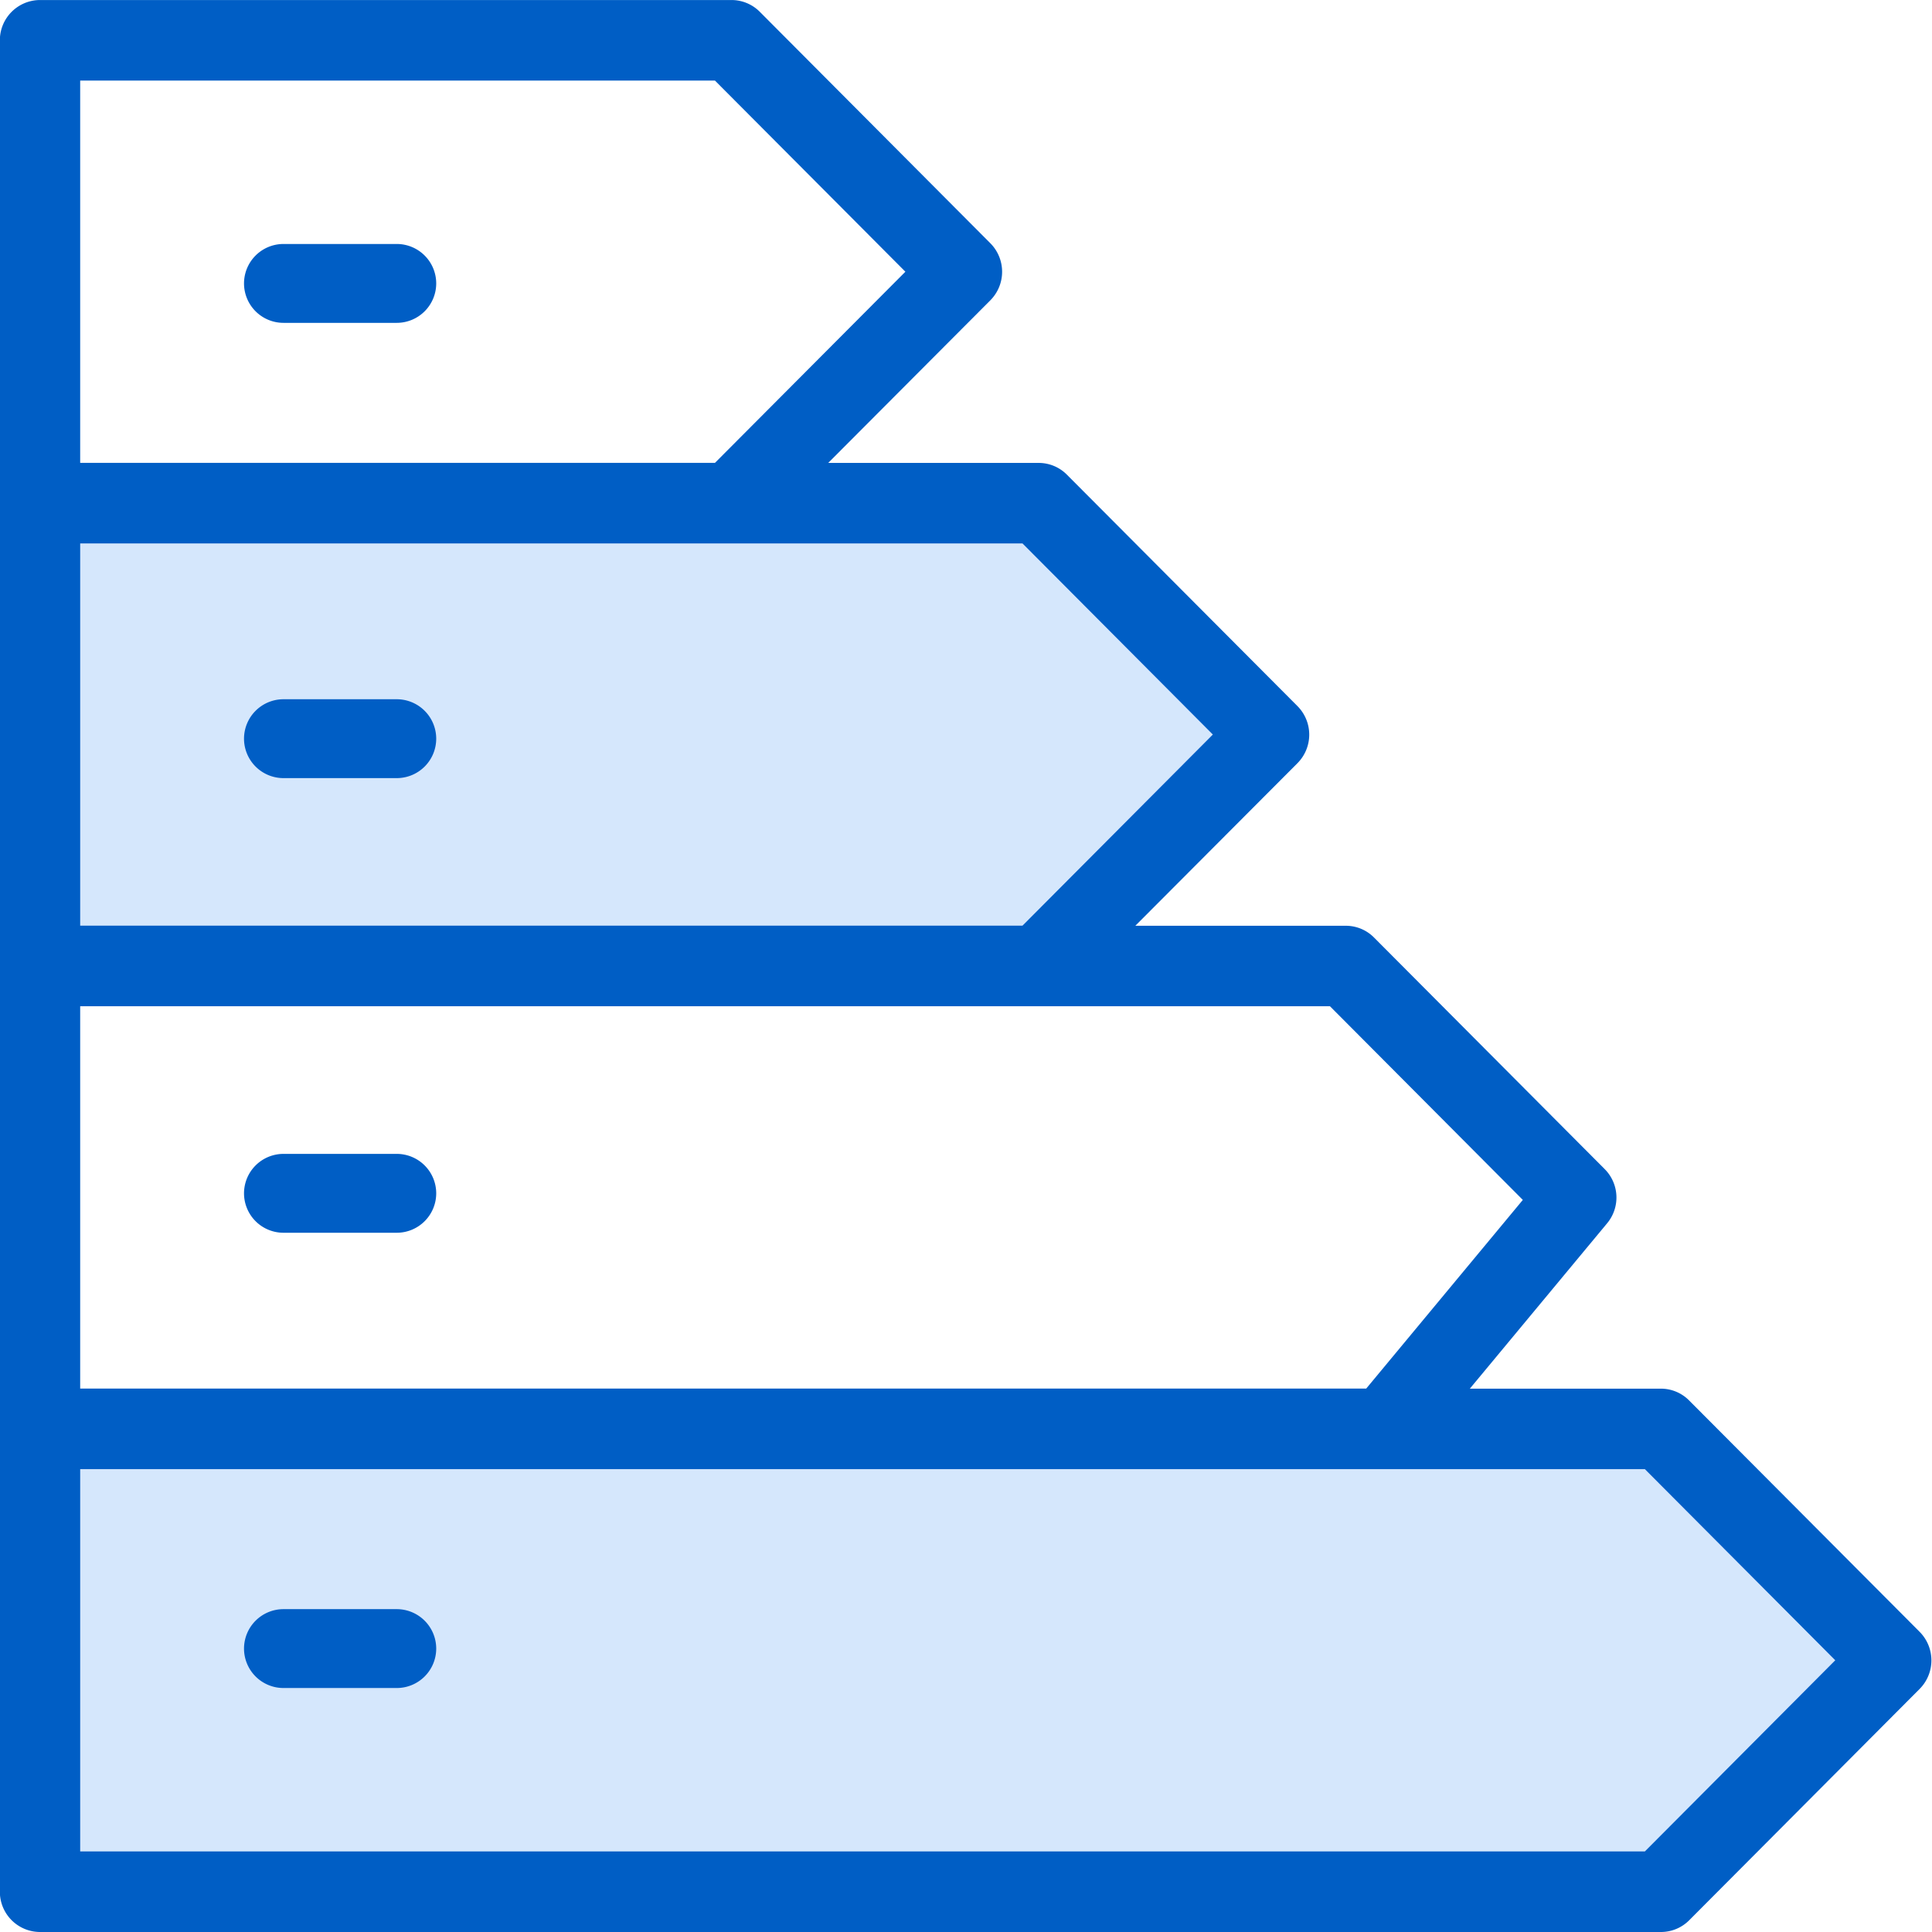 <svg xmlns="http://www.w3.org/2000/svg" width="56" height="56" viewBox="0 0 56 56">
  <g id="ico-energy-class" transform="translate(0 -1)">
    <path id="Path_125" data-name="Path 125" d="M-3956.107,2672.416l29.285.426,6.4,6.543-6.852,6.705h-28.83Z" transform="translate(3957 -2657)" fill="#d5e7fc"/>
    <path id="Path_126" data-name="Path 126" d="M-3956.107,2672.416l47.751.192,6.4,6.543-6.852,6.705-47.3.234Z" transform="translate(3957 -2630)" fill="#d5e7fc"/>
    <path id="Subtraction_26" data-name="Subtraction 26" d="M3694.157-2600h-47a1.166,1.166,0,0,1-1.162-1.167v-53.664a1.166,1.166,0,0,1,1.162-1.168h20.045a1.154,1.154,0,0,1,.821.342l6.682,6.708a1.173,1.173,0,0,1,0,1.653l-4.7,4.714h6.1a1.15,1.15,0,0,1,.82.342l6.682,6.707a1.174,1.174,0,0,1,0,1.654l-4.7,4.713h6.1a1.147,1.147,0,0,1,.82.342l6.682,6.708a1.167,1.167,0,0,1,.072,1.575l-3.978,4.792h5.536a1.15,1.15,0,0,1,.82.342l6.682,6.707a1.174,1.174,0,0,1,0,1.654l-6.682,6.708A1.154,1.154,0,0,1,3694.157-2600Zm-45.834-13.416v11.08h45.354l5.518-5.54-5.518-5.54Zm0-13.417v11.081H3685.6l4.539-5.468-5.59-5.613Zm0-13.416v11.08h27.313l5.518-5.54-5.518-5.54Zm0-13.415v11.08h18.4l5.519-5.54-5.519-5.54Z" transform="translate(-3645.999 2657)" fill="#005ec5"/>
    <path id="Subtraction_25" data-name="Subtraction 25" d="M3650.429-2653.714h-3.285a1.144,1.144,0,0,1-1.143-1.143,1.144,1.144,0,0,1,1.143-1.143h3.285a1.144,1.144,0,0,1,1.143,1.143A1.144,1.144,0,0,1,3650.429-2653.714Z" transform="translate(-3638.928 2664.072)" fill="#005ec5"/>
    <path id="Subtraction_24" data-name="Subtraction 24" d="M3650.429-2653.714h-3.285a1.144,1.144,0,0,1-1.143-1.143,1.144,1.144,0,0,1,1.143-1.143h3.285a1.144,1.144,0,0,1,1.143,1.143A1.144,1.144,0,0,1,3650.429-2653.714Z" transform="translate(-3638.928 2677.268)" fill="#005ec5"/>
    <path id="Subtraction_23" data-name="Subtraction 23" d="M3650.429-2653.714h-3.285a1.144,1.144,0,0,1-1.143-1.143,1.144,1.144,0,0,1,1.143-1.143h3.285a1.144,1.144,0,0,1,1.143,1.143A1.144,1.144,0,0,1,3650.429-2653.714Z" transform="translate(-3638.928 2690.446)" fill="#005ec5"/>
    <path id="Subtraction_22" data-name="Subtraction 22" d="M3650.429-2653.714h-3.285a1.144,1.144,0,0,1-1.143-1.143,1.144,1.144,0,0,1,1.143-1.143h3.285a1.144,1.144,0,0,1,1.143,1.143A1.144,1.144,0,0,1,3650.429-2653.714Z" transform="translate(-3638.928 2703.642)" fill="#005ec5"/>
  </g>
</svg>
